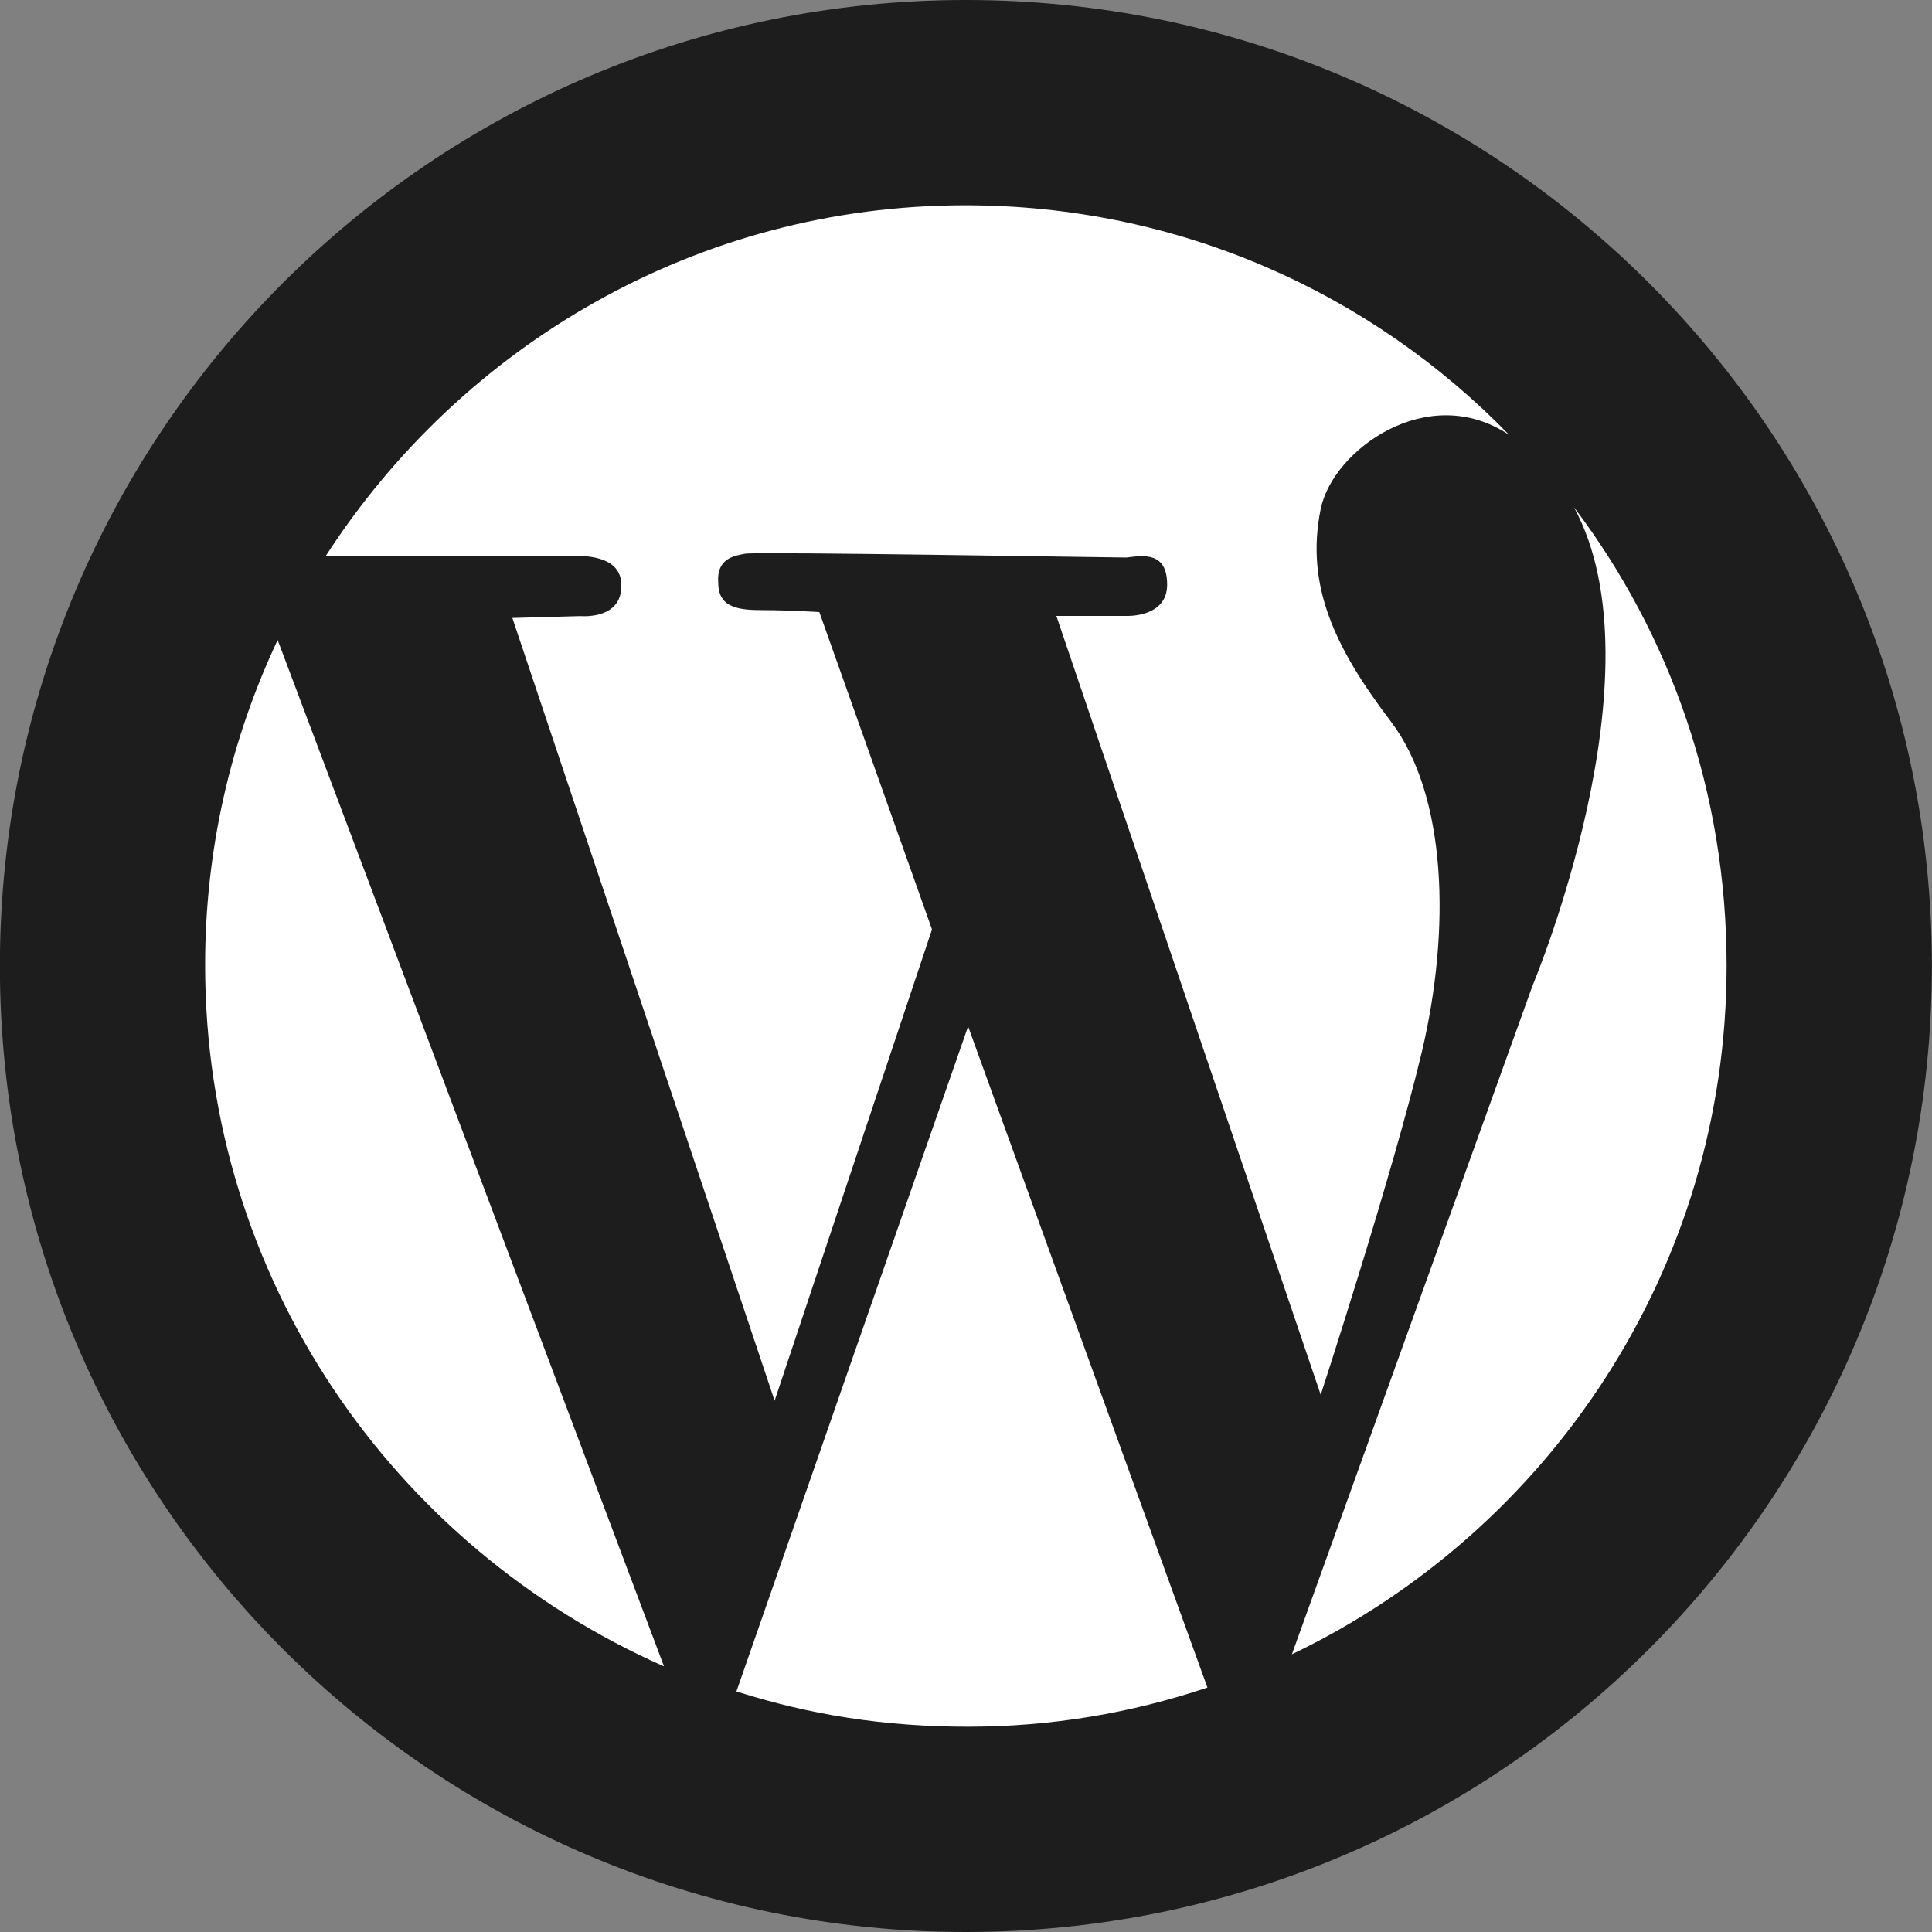 <?xml version="1.0" encoding="UTF-8"?>
<svg xmlns="http://www.w3.org/2000/svg" width="35" height="35" viewBox="0 0 35 35" fill="none">
  <rect x="0" y="0" width="35" height="35" fill="#808080" stroke="none"/>
  <path d="M17.498 35C27.164 35 34.998 27.163 34.998 17.5C34.998 7.837 27.161 0 17.498 0C7.835 0 -0.002 7.837 -0.002 17.5C-0.002 27.163 7.835 35 17.498 35Z" fill="#1D1D1D"></path>
  <path d="M23.926 9.219C23.646 10.595 24.172 11.723 25.193 13.065C26.214 14.406 26.283 16.841 25.757 19.06C25.227 21.283 23.926 25.268 23.926 25.268L19.137 11.158H20.404C20.404 11.158 21.144 11.193 21.144 10.593C21.144 9.993 20.722 10.062 20.404 10.1C20.086 10.1 13.822 9.993 13.504 10.03C13.327 10.065 12.975 10.1 13.012 10.561C13.012 11.019 13.4 11.053 13.822 11.053C14.279 11.053 14.843 11.088 14.843 11.088L16.884 16.838L14.033 25.375L9.282 11.195L10.514 11.161C10.514 11.161 11.216 11.23 11.254 10.668C11.289 10.245 10.973 10.068 10.409 10.068H5.904C8.368 6.257 12.628 3.719 17.486 3.719C21.358 3.719 24.843 5.307 27.341 7.88C25.864 6.892 24.137 8.161 23.926 9.222V9.219Z" fill="white"></path>
  <path d="M12.029 30.188C7.126 28.022 3.716 23.163 3.716 17.485C3.716 15.392 4.178 13.404 5.03 11.594L12.029 30.188Z" fill="white"></path>
  <path d="M21.873 30.572C20.497 31.033 19.052 31.281 17.538 31.281C16.023 31.281 14.682 31.068 13.341 30.642L17.538 18.594L21.873 30.569V30.572Z" fill="white"></path>
  <path d="M31.279 17.492C31.279 23.006 28.05 27.742 23.404 29.969L27.767 17.846C27.767 17.846 30.145 12.19 28.513 9.188C30.25 11.484 31.279 14.347 31.279 17.495V17.492Z" fill="white"></path>
</svg>
